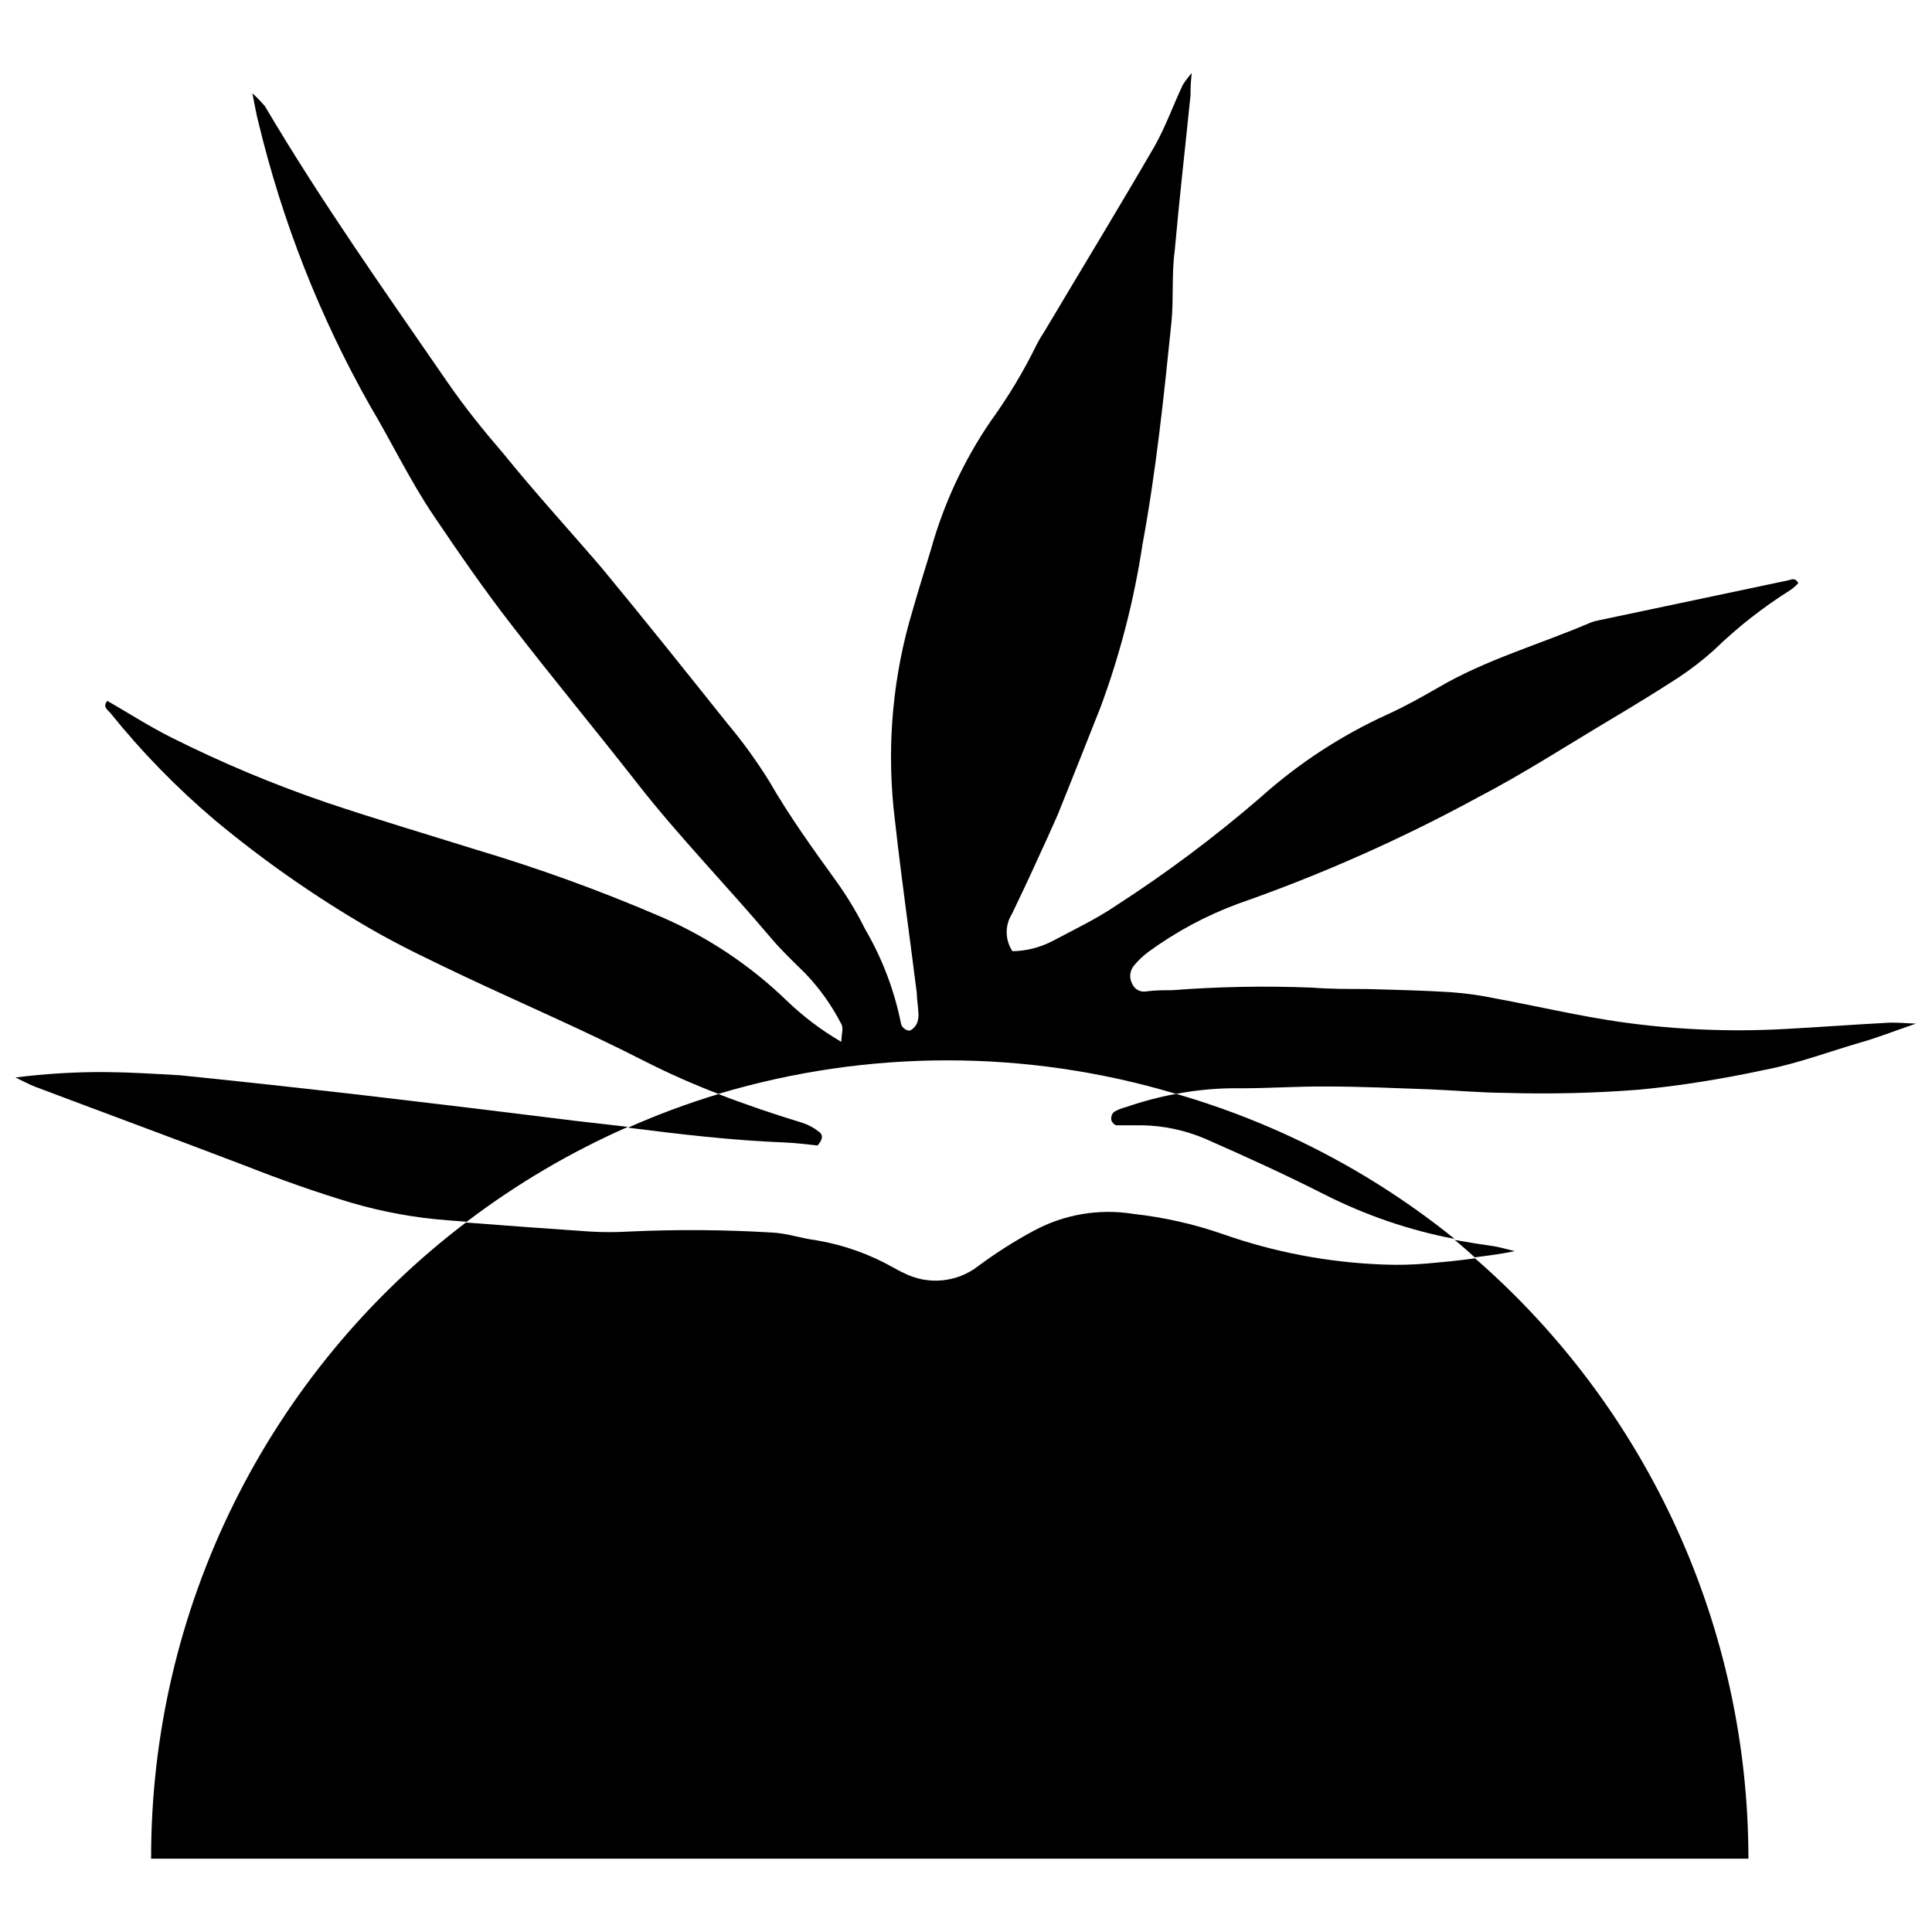 <?xml version="1.0" encoding="UTF-8"?>
<!-- Uploaded to: SVG Repo, www.svgrepo.com, Generator: SVG Repo Mixer Tools -->
<svg width="800px" height="800px" version="1.1" viewBox="144 144 512 512" xmlns="http://www.w3.org/2000/svg">
 <defs>
  <clipPath id="b">
   <path d="m148.09 428h162.91v40h-162.91z"/>
  </clipPath>
  <clipPath id="a">
   <path d="m171 163h480.9v271h-480.9z"/>
  </clipPath>
 </defs>
 <path d="m545.41 475.57c-1.695-0.426-3.394-0.902-5.305-1.273l-5.305-0.797-5.305-0.902c1.84 1.484 3.606 3.023 5.305 4.613 3.609-0.473 7.109-0.898 10.609-1.641z"/>
 <g clip-path="url(#b)">
  <path d="m296.59 441.05c-18.668-2.332-37.387-4.598-56.16-6.789-16.227-1.855-32.457-3.66-48.738-5.305-6.473-0.371-13.152-0.793-19.676-0.848-7.996-0.047-15.984 0.434-23.918 1.434 1.805 0.848 3.5 1.805 5.305 2.492 18.828 7.106 37.707 14.055 56.426 21.215 8.91 3.5 17.926 6.684 27.102 9.441l-0.004-0.004c8.453 2.496 17.145 4.078 25.934 4.719l4.824 0.371h0.004c13.191-10.027 27.523-18.465 42.691-25.137z"/>
 </g>
 <g clip-path="url(#a)">
  <path d="m643.95 415.06c-9.016 0.477-18.086 1.168-27.102 1.645-14.594 0.801-29.23 0.16-43.699-1.91-10.926-1.59-21.742-4.137-32.613-6.152v0.004c-3.934-0.836-7.922-1.402-11.934-1.699-7.531-0.477-15.062-0.637-22.594-0.848-4.773 0-9.547 0-14.32-0.371h0.004c-12.375-0.492-24.773-0.262-37.121 0.688-2.281 0-4.508 0-6.789 0.316v0.004c-1.543 0.281-3.078-0.531-3.711-1.965-0.887-1.582-0.695-3.547 0.477-4.93 1.125-1.348 2.406-2.559 3.816-3.606 7.324-5.348 15.355-9.648 23.867-12.781 21.848-7.641 43.043-17.043 63.371-28.109 12.039-6.258 23.492-13.684 35.16-20.629 6.047-3.606 12.039-7.266 17.926-11.082 3.363-2.215 6.555-4.68 9.547-7.371 6.18-5.996 12.973-11.328 20.258-15.91 0.75-0.527 1.445-1.133 2.07-1.805-0.797-1.645-1.91-0.902-2.703-0.742l-50.273 10.605h-0.004c-0.746 0.133-1.477 0.344-2.176 0.637-13.363 5.727-27.523 9.703-40.199 17.129-4.348 2.492-8.75 4.984-13.312 7.055h0.004c-12.406 5.621-23.871 13.117-33.996 22.219-12.035 10.383-24.773 19.918-38.129 28.535-5.305 3.606-11.348 6.469-17.129 9.547v-0.004c-3.211 1.625-6.746 2.496-10.344 2.547-1.984-2.996-2.027-6.879-0.105-9.918 2.281-4.773 4.562-9.547 6.734-14.371 1.805-3.871 3.555-7.742 5.305-11.719 3.871-9.547 7.637-19.145 11.453-28.742v-0.004c5.152-13.938 8.863-28.367 11.086-43.062 3.606-19.516 5.676-39.297 7.691-59.078 0.582-6.203 0-12.57 0.848-18.773 1.219-13.789 2.812-27.523 4.191-41.258 0-1.484 0-2.918 0.316-5.781-0.859 0.961-1.641 1.988-2.336 3.074-2.547 5.305-4.613 11.242-7.582 16.441-9.492 16.336-19.305 32.457-28.957 48.684-0.828 1.25-1.59 2.539-2.281 3.871-3.43 7.016-7.457 13.723-12.035 20.047-7.141 10.414-12.516 21.938-15.91 34.102-2.016 6.469-3.977 12.992-5.832 19.516h-0.004c-4.644 17.035-5.902 34.82-3.711 52.344 1.695 15.273 3.871 30.441 5.781 45.66 0 1.75 0.371 3.555 0.426 5.305l-0.004-0.004c0.102 0.996-0.043 1.996-0.422 2.918-0.426 0.797-1.324 1.75-2.066 1.805h-0.004c-0.93-0.141-1.719-0.77-2.066-1.645-1.746-8.891-4.973-17.422-9.547-25.242-2.223-4.484-4.812-8.777-7.742-12.836-6.203-8.59-12.355-17.129-17.766-26.516-3.332-5.344-7.039-10.449-11.086-15.273-10.977-13.734-21.957-27.523-33.199-41.102-8.59-10.023-17.5-19.727-26.09-30.332-5.305-6.152-10.34-12.41-14.902-19.039-16.547-24.023-33.359-47.73-48.258-72.973-1.035-1.223-2.152-2.375-3.344-3.449 0.742 3.606 1.062 5.781 1.645 7.848 6.305 26.211 16.23 51.414 29.488 74.883 5.781 9.703 10.605 19.887 17.023 29.379 6.418 9.492 13.312 19.516 20.578 28.852 10.926 14.16 22.328 27.895 33.305 41.949 10.977 14.055 23.863 27.258 35.531 41.102 2.758 3.234 5.887 6.203 8.91 9.176l-0.004-0.004c3.836 4.004 7.07 8.539 9.602 13.473 0.637 1.062 0 2.812 0 4.719-5.332-3.102-10.266-6.84-14.691-11.137-9.625-9.254-20.836-16.711-33.094-22.008-16.008-6.894-32.402-12.844-49.105-17.82-13.207-4.137-26.516-8.062-39.562-12.461-14.074-4.809-27.809-10.566-41.102-17.238-5.832-2.918-11.348-6.469-16.969-9.703-1.273 1.539 0 2.332 0.742 3.129 8.375 10.418 17.734 20.008 27.945 28.637 12.773 10.617 26.418 20.145 40.785 28.48 8.219 4.773 16.918 8.855 25.508 12.941 15.91 7.477 31.82 14.32 47.145 22.168v-0.004c6.449 3.289 13.07 6.227 19.836 8.805 39.559-11.848 81.723-11.848 121.29 0 5.644-1.082 11.383-1.578 17.129-1.484 7.531 0 15.062-0.531 22.594-0.477 9.07 0 18.086 0.426 27.152 0.742 6.789 0.266 13.578 0.902 20.312 0.953h-0.004c11.836 0.352 23.676 0.07 35.48-0.848 11.297-1.062 22.434-2.918 33.57-5.305 8.699-1.695 16.918-4.824 25.348-7.266 4.348-1.219 8.539-2.918 14.477-4.934-3.606-0.156-5.672-0.367-7.793-0.211z"/>
 </g>
 <path d="m510.73 479.12c-14.594-0.52-29.027-3.254-42.797-8.117-7.629-2.637-15.523-4.414-23.547-5.301-9.094-1.477-18.422 0.109-26.516 4.508-5.082 2.734-9.953 5.836-14.586 9.281-2.793 2.176-6.152 3.504-9.676 3.82-3.527 0.32-7.07-0.379-10.211-2.019-0.902-0.371-1.75-0.902-2.652-1.379-6.305-3.555-13.176-5.996-20.309-7.211-3.977-0.477-7.902-1.91-11.879-2.066v-0.004c-12.559-0.75-25.145-0.84-37.707-0.266-3.531 0.215-7.074 0.215-10.605 0-10.926-0.742-21.848-1.539-32.773-2.387h-0.004c-25.984 19.75-47.035 45.25-61.512 74.5-14.473 29.25-21.973 61.457-21.906 94.094h423.3c-0.008-30.156-6.481-59.957-18.977-87.402-12.496-27.445-30.727-51.891-53.465-71.695-4.297 0.582-8.59 1.008-12.887 1.379-3.758 0.324-7.531 0.414-11.297 0.266z"/>
 <path d="m439.24 438.66c-0.551 0.516-0.828 1.262-0.742 2.016 0 0.582 0.848 1.484 1.324 1.539h6.789v-0.004c5.805 0.098 11.531 1.324 16.863 3.609 10.605 4.668 21.215 9.492 31.449 14.691v-0.004c10.918 5.543 22.555 9.523 34.578 11.828-21.801-17.609-46.898-30.68-73.82-38.449-4.504 0.828-8.934 2-13.258 3.5-1.117 0.27-2.188 0.699-3.184 1.273z"/>
 <path d="m360.65 447.57c1.273-1.434 1.645-2.703 0.426-3.606v-0.004c-1.359-1.086-2.906-1.914-4.562-2.438-7.477-2.281-14.848-4.773-22.113-7.582v-0.004c-8.168 2.473-16.176 5.445-23.973 8.91 13.84 1.75 27.684 3.394 41.629 3.926 2.867 0.105 5.941 0.531 8.594 0.797z"/>
</svg>